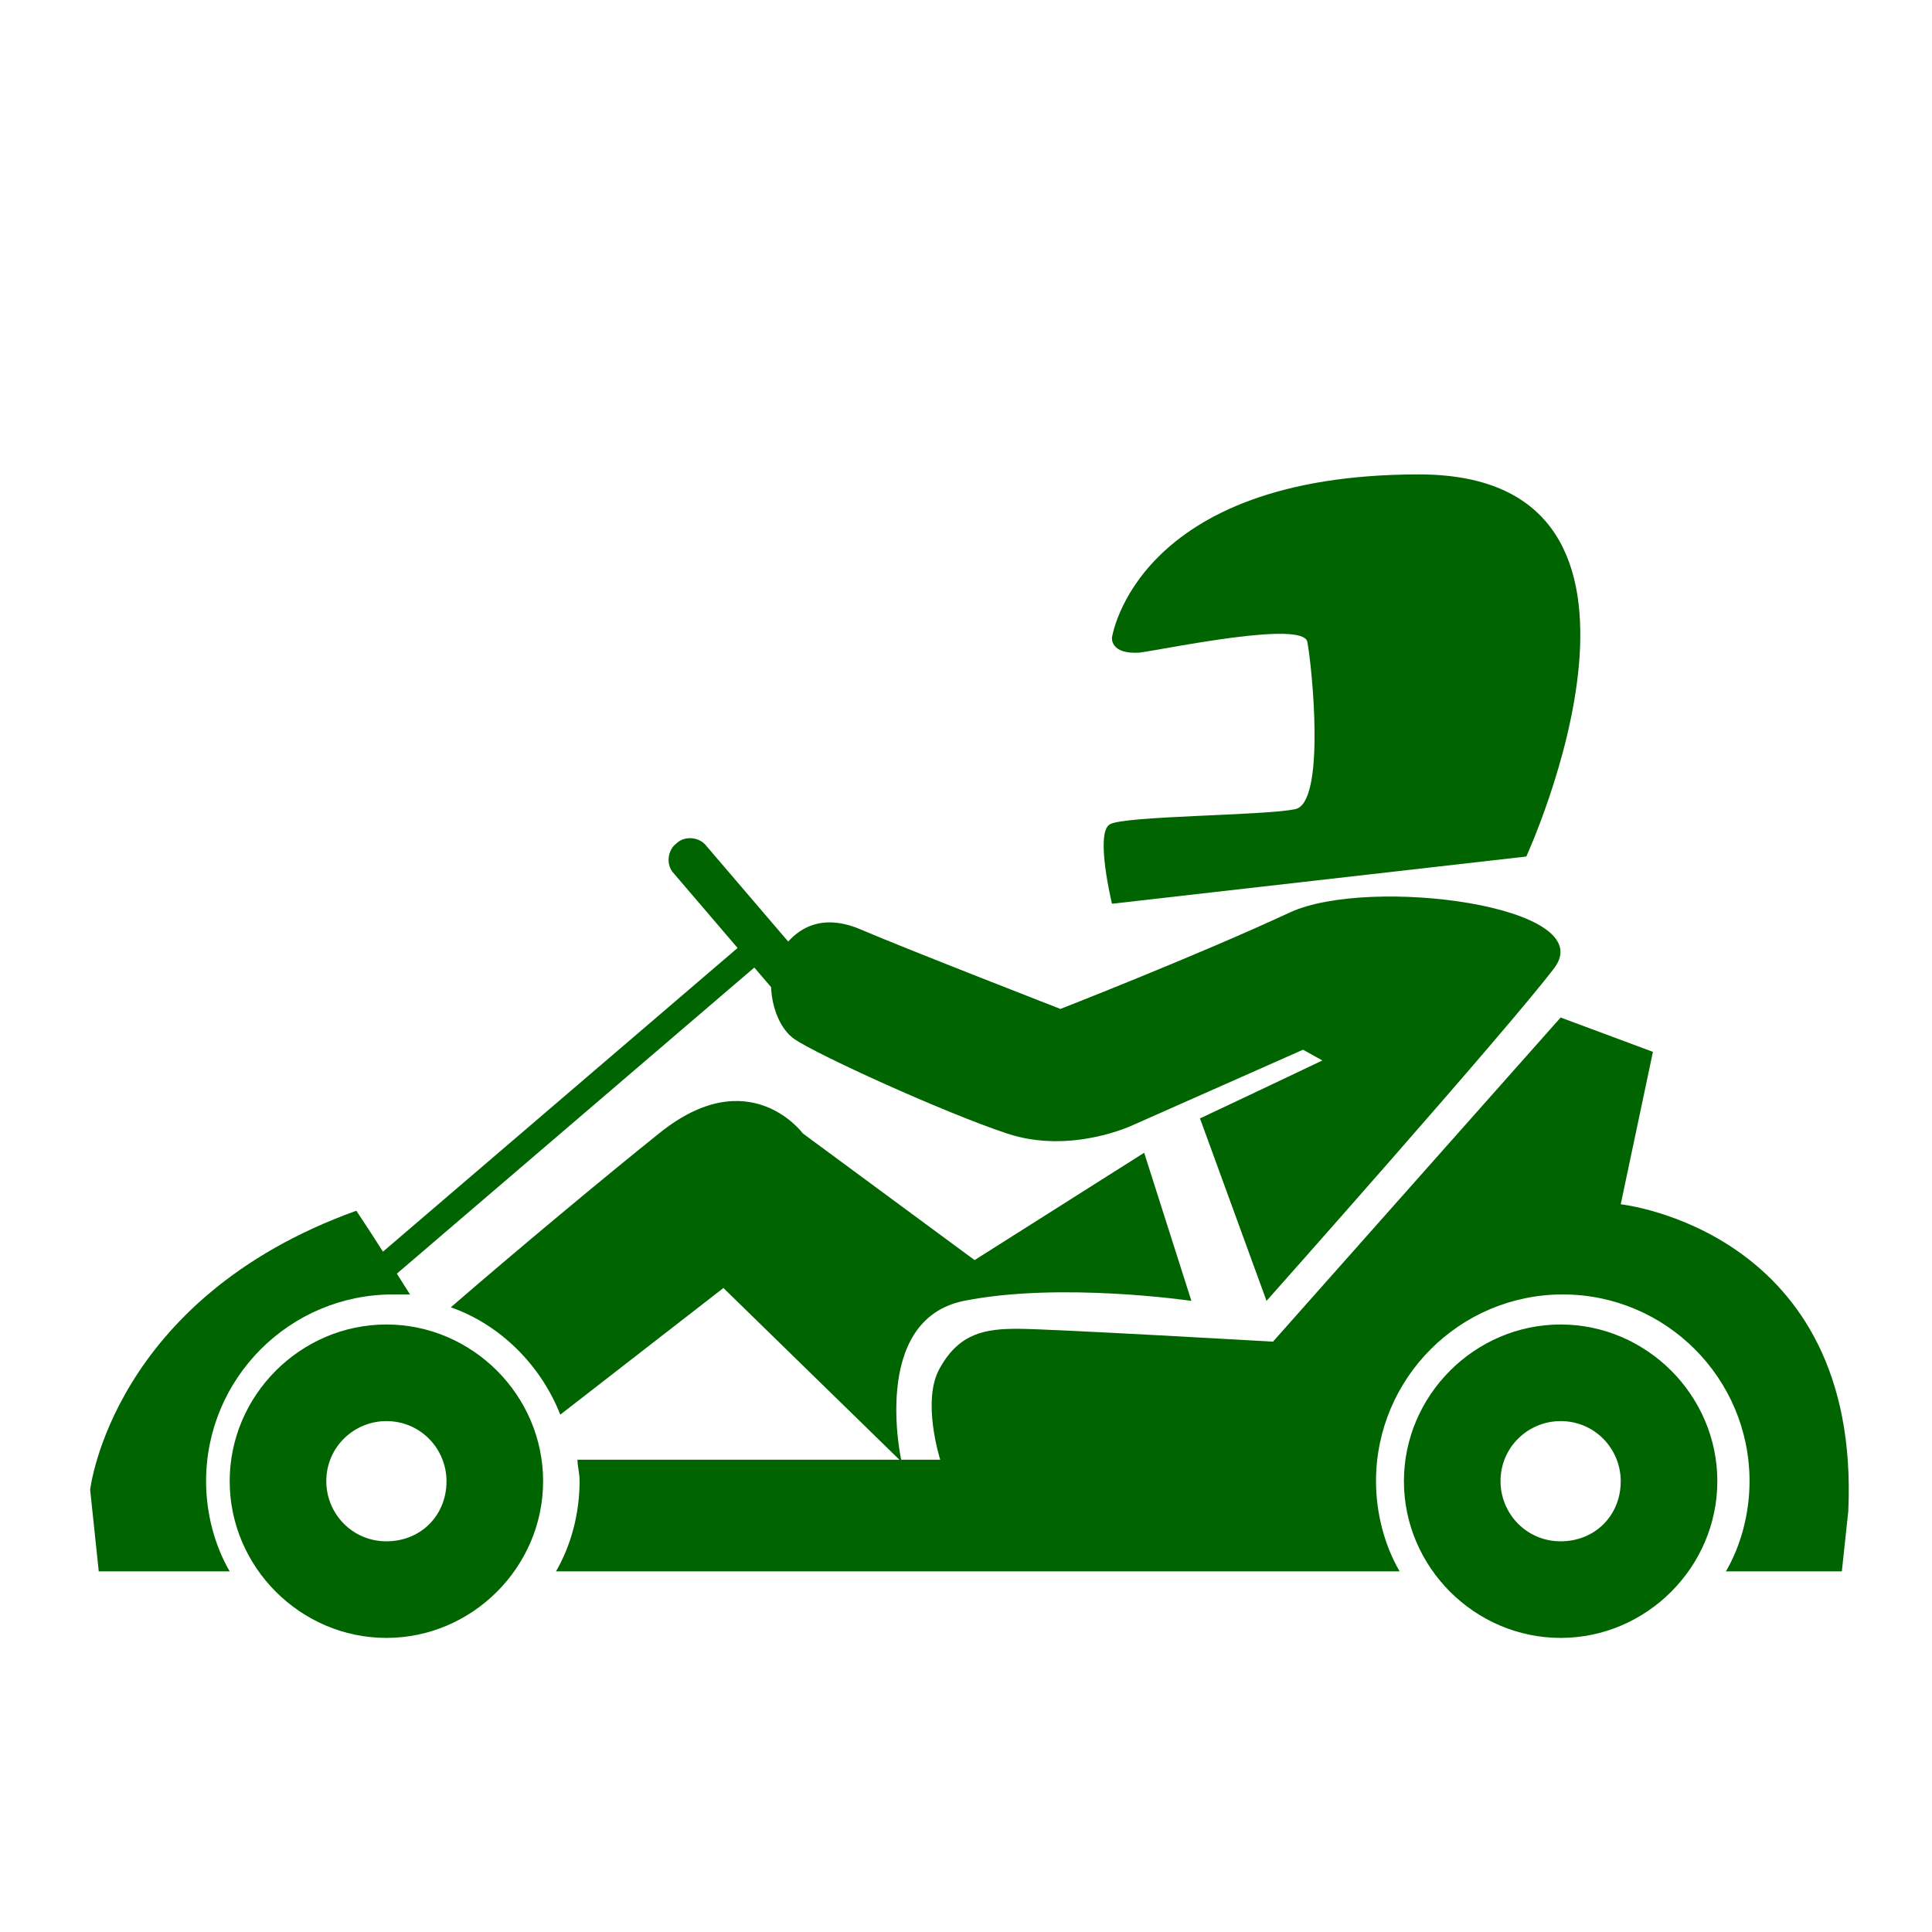 <svg xmlns="http://www.w3.org/2000/svg" xmlns:xlink="http://www.w3.org/1999/xlink" version="1.1" x="0px" y="0px" viewBox="-252 375.9 90 90" style="enable-background:new -252 375.9 90 90;" xml:space="preserve"><g style="fill:darkgreen"><path d="M-200.2,418l19.3-2.2c0,0,8.2-17.8-5-17.8s-14.3,7.6-14.3,7.6s-0.1,0.8,1.3,0.7c1.4-0.2,7.6-1.5,7.8-0.5s0.9,7.6-0.6,7.8  c-1.5,0.3-7.9,0.3-8.6,0.7S-200.2,418-200.2,418z"></path><path d="M-191.9,418.4c3.7-1.7,14.5-0.3,12.3,2.6c-2.2,2.9-13.4,15.5-13.4,15.5l-3.1-8.5c0,0,3.4-1.6,5.7-2.7l-0.9-0.5l-7.9,3.5  c0,0-2.9,1.4-5.9,0.4s-8.9-3.7-9.9-4.4c-1-0.7-1.4-2.7-0.8-3.8c0.6-1.1,1.8-2.2,3.9-1.3s9.3,3.7,9.3,3.7S-196.2,420.4-191.9,418.4z"></path><rect x="-237.6" y="427.2" transform="matrix(0.759 -0.65 0.65 0.759 -332.431 -43.682)" width="24.6" height="1.2"></rect><path d="M-212.1,425L-212.1,425c-0.4,0.4-1.1,0.3-1.4-0.1l-7.1-8.3c-0.4-0.4-0.3-1.1,0.1-1.4l0,0c0.4-0.4,1.1-0.3,1.4,0.1l7.1,8.3  C-211.6,424-211.7,424.6-212.1,425z"></path><path d="M-242.4,444.9c0-4.8,3.9-8.7,8.7-8.7c0.3,0,0.5,0,0.8,0c-0.7-1.1-1.5-2.4-2.5-3.9c-11.4,4.1-12.4,13-12.4,13l0.4,3.8h6.1  C-242,447.9-242.4,446.4-242.4,444.9z"></path><path d="M-198.7,429.6l-7.9,5l-8-5.9c0,0-2.5-3.4-6.7,0c-2.5,2-6.7,5.5-9.7,8.1c2.3,0.8,4.2,2.7,5.1,5l7.6-5.9l8.3,8.1  c0,0-1.5-6.6,2.9-7.5c4.5-0.9,10.6,0,10.6,0L-198.7,429.6z"></path><path d="M-176.5,432l1.5-7.1l-4.3-1.6l-13.4,15.1c0,0-10.4-0.6-11.9-0.6s-2.7,0.2-3.6,1.8c-0.9,1.5,0,4.3,0,4.3h-16.9  c0,0.3,0.1,0.6,0.1,1c0,1.5-0.4,3-1.1,4.2h39.3c-0.7-1.2-1.1-2.7-1.1-4.2c0-4.8,3.9-8.7,8.7-8.7c4.8,0,8.7,3.9,8.7,8.7  c0,1.5-0.4,3-1.1,4.2h5.4c0,0,0,0,0.3-2.8C-165.3,433.2-176.5,432-176.5,432z"></path><path d="M-234,437.6c-4,0-7.3,3.3-7.3,7.3s3.3,7.3,7.3,7.3s7.3-3.3,7.3-7.3S-230,437.6-234,437.6z M-234,447.7  c-1.6,0-2.8-1.3-2.8-2.8c0-1.6,1.3-2.8,2.8-2.8c1.6,0,2.8,1.3,2.8,2.8C-231.2,446.5-232.4,447.7-234,447.7z"></path><path d="M-179.3,437.6c-4,0-7.3,3.3-7.3,7.3s3.3,7.3,7.3,7.3c4,0,7.3-3.3,7.3-7.3S-175.3,437.6-179.3,437.6z M-179.3,447.7  c-1.6,0-2.8-1.3-2.8-2.8c0-1.6,1.3-2.8,2.8-2.8c1.6,0,2.8,1.3,2.8,2.8C-176.5,446.5-177.7,447.7-179.3,447.7z"></path></g></svg>